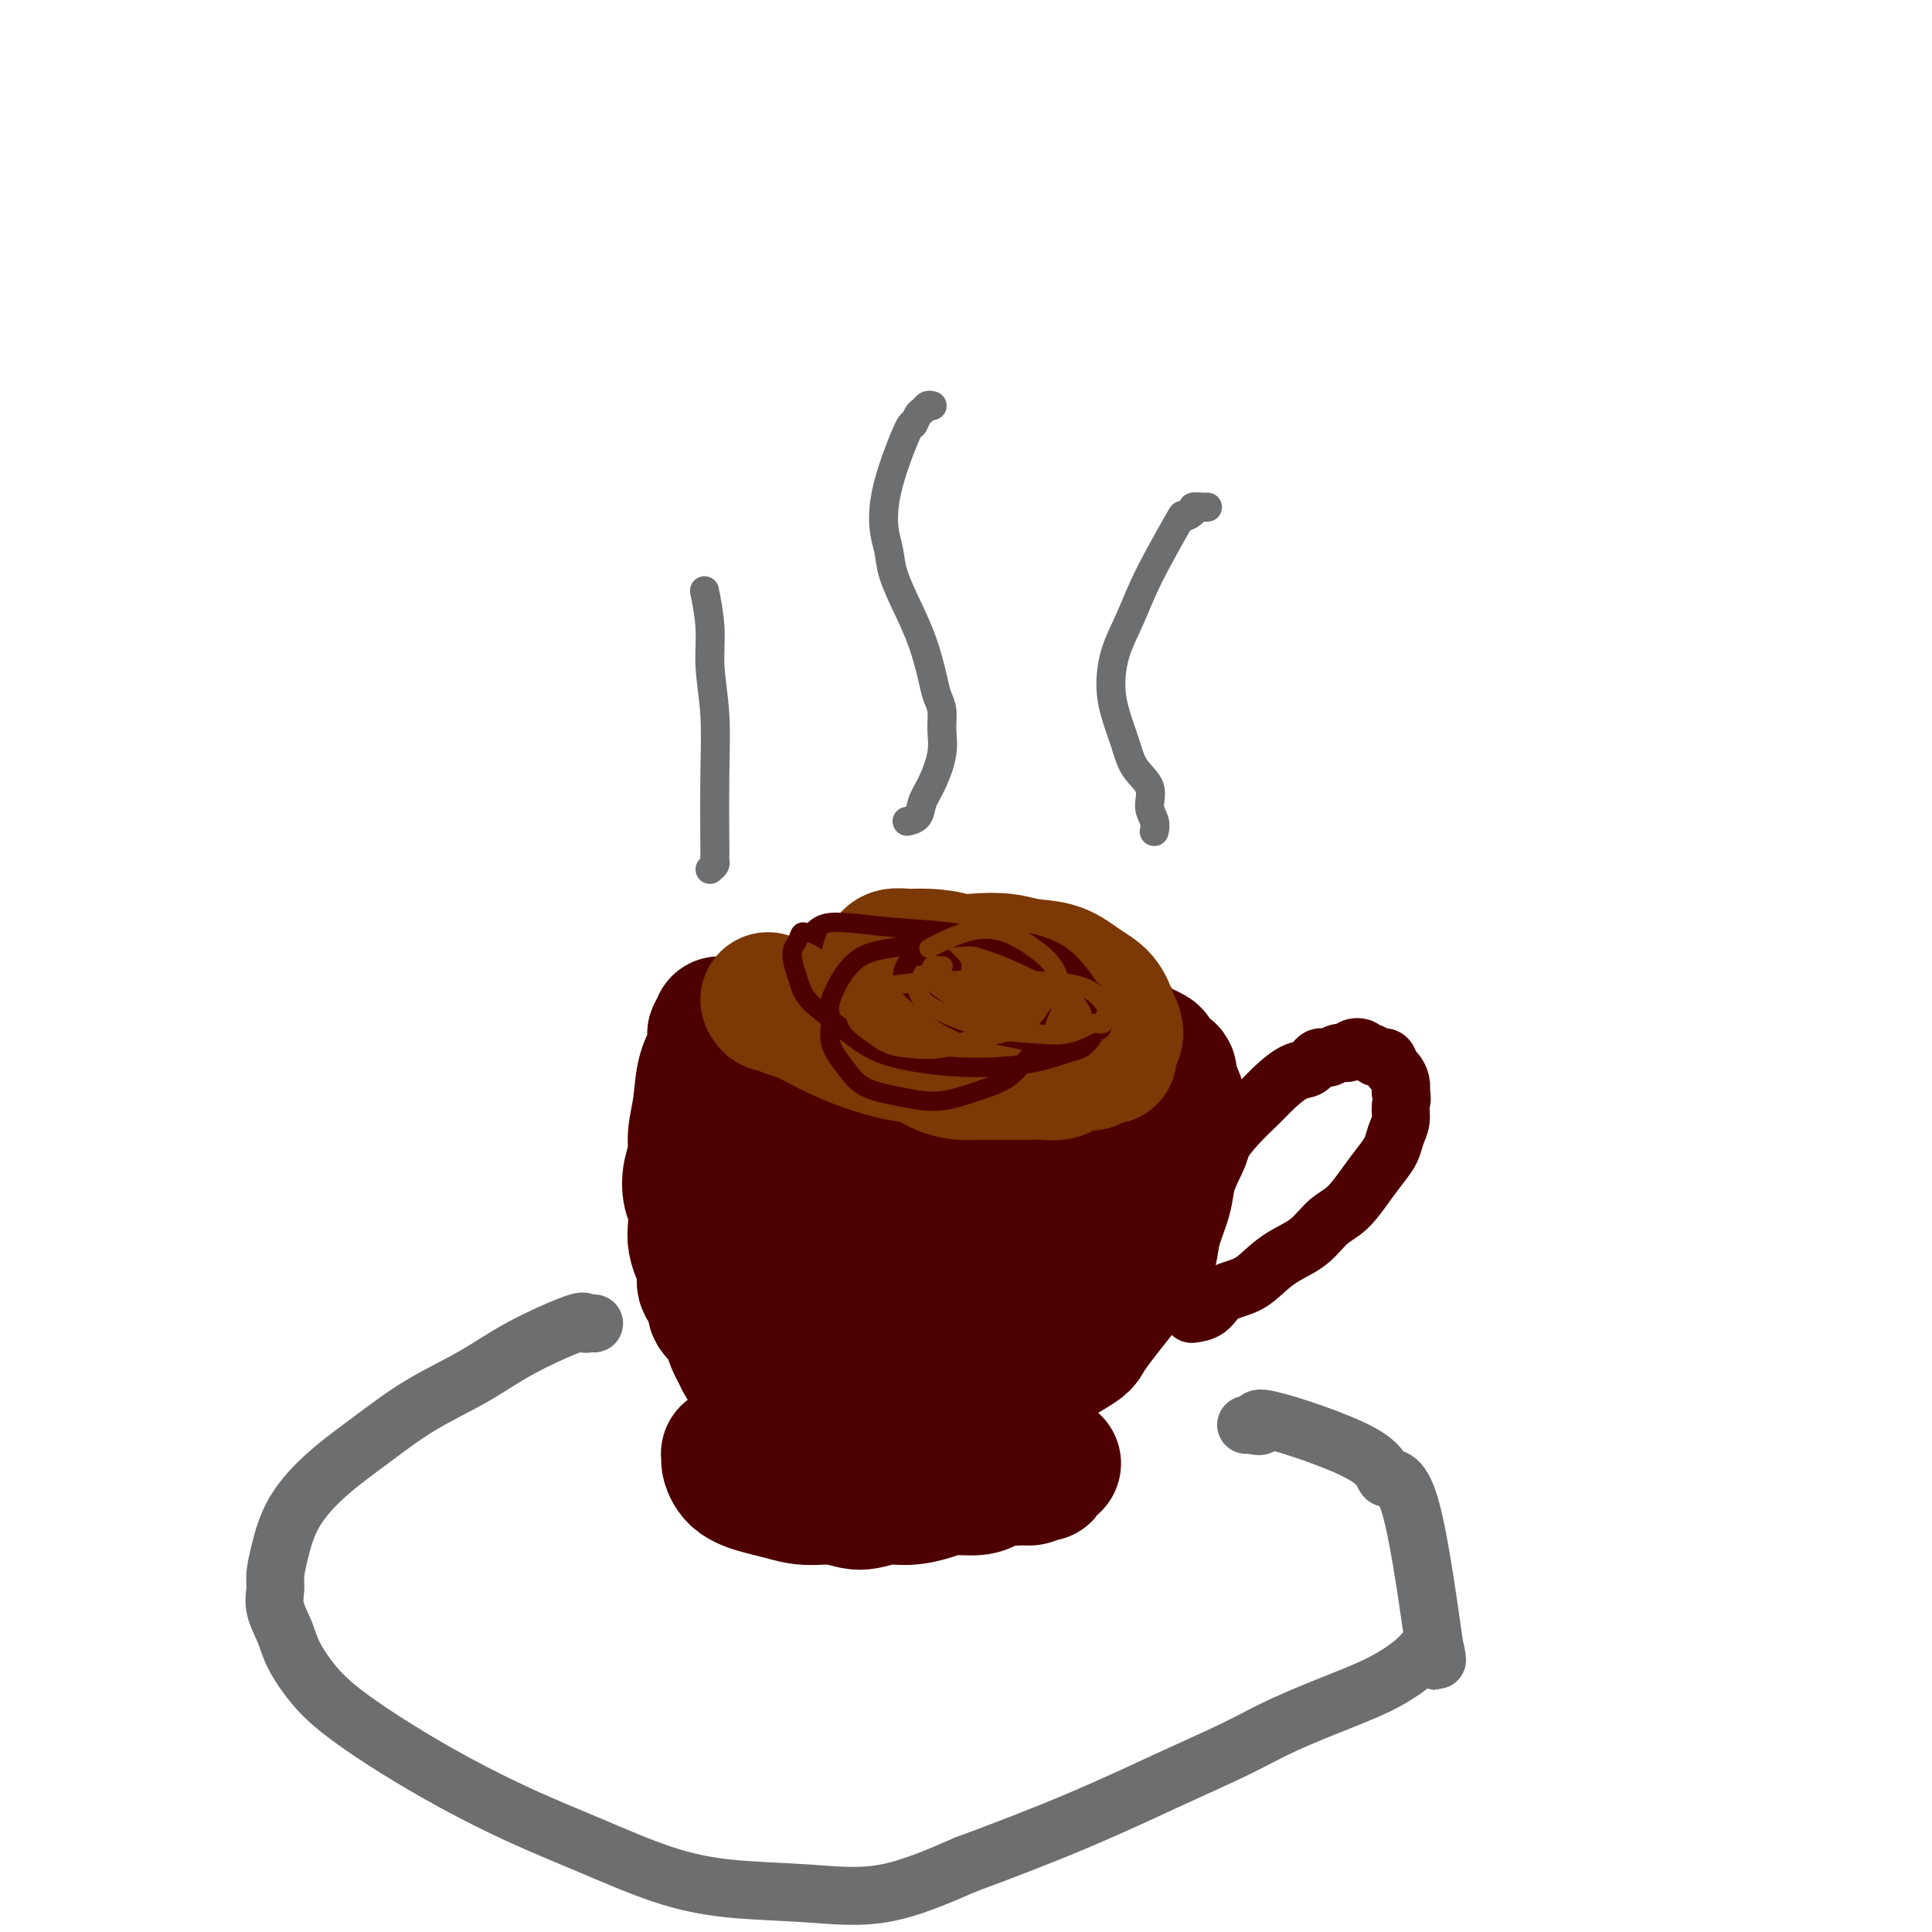 <svg viewBox='0 0 400 400' version='1.1' xmlns='http://www.w3.org/2000/svg' xmlns:xlink='http://www.w3.org/1999/xlink'><g fill='none' stroke='#4E0000' stroke-width='28' stroke-linecap='round' stroke-linejoin='round'><path d='M149,233c0.899,-0.009 1.797,-0.017 2,0c0.203,0.017 -0.290,0.060 0,0c0.290,-0.060 1.363,-0.223 2,0c0.637,0.223 0.839,0.833 1,1c0.161,0.167 0.281,-0.110 1,0c0.719,0.110 2.036,0.607 3,1c0.964,0.393 1.574,0.681 4,1c2.426,0.319 6.669,0.670 10,1c3.331,0.330 5.751,0.639 9,1c3.249,0.361 7.329,0.773 11,1c3.671,0.227 6.935,0.268 9,0c2.065,-0.268 2.930,-0.844 4,-1c1.070,-0.156 2.344,0.108 4,0c1.656,-0.108 3.693,-0.587 5,-1c1.307,-0.413 1.884,-0.759 3,-1c1.116,-0.241 2.771,-0.375 4,-1c1.229,-0.625 2.031,-1.739 3,-2c0.969,-0.261 2.105,0.333 3,0c0.895,-0.333 1.550,-1.591 2,-2c0.450,-0.409 0.694,0.032 1,0c0.306,-0.032 0.673,-0.536 1,-1c0.327,-0.464 0.613,-0.887 1,-1c0.387,-0.113 0.874,0.083 1,0c0.126,-0.083 -0.111,-0.445 0,-1c0.111,-0.555 0.568,-1.303 1,-2c0.432,-0.697 0.838,-1.342 1,-2c0.162,-0.658 0.081,-1.329 0,-2'/><path d='M235,222c1.046,-2.451 -0.338,-3.079 -1,-4c-0.662,-0.921 -0.602,-2.134 -1,-3c-0.398,-0.866 -1.253,-1.386 -2,-2c-0.747,-0.614 -1.387,-1.321 -2,-2c-0.613,-0.679 -1.199,-1.329 -2,-2c-0.801,-0.671 -1.819,-1.361 -3,-2c-1.181,-0.639 -2.527,-1.225 -4,-2c-1.473,-0.775 -3.074,-1.739 -5,-2c-1.926,-0.261 -4.175,0.181 -6,0c-1.825,-0.181 -3.224,-0.985 -5,-1c-1.776,-0.015 -3.929,0.757 -6,1c-2.071,0.243 -4.060,-0.045 -6,0c-1.940,0.045 -3.831,0.423 -6,1c-2.169,0.577 -4.617,1.353 -7,2c-2.383,0.647 -4.701,1.165 -7,2c-2.299,0.835 -4.577,1.989 -8,4c-3.423,2.011 -7.989,4.881 -10,6c-2.011,1.119 -1.468,0.487 -2,1c-0.532,0.513 -2.139,2.170 -3,3c-0.861,0.830 -0.974,0.834 -1,1c-0.026,0.166 0.036,0.495 0,1c-0.036,0.505 -0.171,1.184 0,2c0.171,0.816 0.647,1.767 2,3c1.353,1.233 3.582,2.748 6,4c2.418,1.252 5.024,2.242 8,3c2.976,0.758 6.321,1.284 10,2c3.679,0.716 7.690,1.623 12,2c4.310,0.377 8.918,0.225 13,0c4.082,-0.225 7.637,-0.522 10,-1c2.363,-0.478 3.532,-1.137 5,-2c1.468,-0.863 3.234,-1.932 5,-3'/><path d='M219,234c1.845,-1.389 1.458,-2.360 2,-3c0.542,-0.640 2.014,-0.948 3,-2c0.986,-1.052 1.487,-2.848 2,-4c0.513,-1.152 1.037,-1.660 1,-3c-0.037,-1.340 -0.635,-3.513 -1,-5c-0.365,-1.487 -0.496,-2.289 -2,-4c-1.504,-1.711 -4.382,-4.331 -7,-6c-2.618,-1.669 -4.977,-2.387 -9,-3c-4.023,-0.613 -9.711,-1.121 -15,-1c-5.289,0.121 -10.180,0.871 -15,2c-4.820,1.129 -9.568,2.638 -13,4c-3.432,1.362 -5.548,2.579 -7,4c-1.452,1.421 -2.240,3.046 -3,4c-0.760,0.954 -1.491,1.237 -2,2c-0.509,0.763 -0.797,2.008 -1,3c-0.203,0.992 -0.323,1.732 0,3c0.323,1.268 1.087,3.063 3,5c1.913,1.937 4.975,4.014 7,5c2.025,0.986 3.012,0.880 5,1c1.988,0.120 4.976,0.465 8,0c3.024,-0.465 6.085,-1.742 9,-3c2.915,-1.258 5.685,-2.499 8,-4c2.315,-1.501 4.177,-3.262 6,-5c1.823,-1.738 3.609,-3.453 5,-5c1.391,-1.547 2.388,-2.927 3,-4c0.612,-1.073 0.840,-1.839 1,-3c0.160,-1.161 0.253,-2.717 0,-4c-0.253,-1.283 -0.851,-2.292 -2,-3c-1.149,-0.708 -2.848,-1.114 -5,-2c-2.152,-0.886 -4.758,-2.253 -8,-2c-3.242,0.253 -7.121,2.127 -11,4'/><path d='M181,205c-3.481,1.478 -6.684,3.171 -10,5c-3.316,1.829 -6.744,3.792 -9,6c-2.256,2.208 -3.340,4.660 -4,6c-0.660,1.340 -0.898,1.567 -1,2c-0.102,0.433 -0.070,1.071 0,2c0.070,0.929 0.178,2.150 1,3c0.822,0.850 2.357,1.330 4,2c1.643,0.670 3.394,1.530 6,2c2.606,0.470 6.067,0.551 9,0c2.933,-0.551 5.339,-1.733 8,-3c2.661,-1.267 5.578,-2.620 8,-4c2.422,-1.380 4.348,-2.789 6,-4c1.652,-1.211 3.032,-2.225 4,-3c0.968,-0.775 1.526,-1.309 2,-2c0.474,-0.691 0.863,-1.537 1,-2c0.137,-0.463 0.021,-0.542 0,-1c-0.021,-0.458 0.052,-1.297 -1,-2c-1.052,-0.703 -3.229,-1.272 -5,-2c-1.771,-0.728 -3.135,-1.616 -7,-1c-3.865,0.616 -10.230,2.735 -13,4c-2.770,1.265 -1.944,1.677 -3,3c-1.056,1.323 -3.995,3.559 -6,5c-2.005,1.441 -3.076,2.088 -4,3c-0.924,0.912 -1.701,2.089 -2,3c-0.299,0.911 -0.121,1.557 0,2c0.121,0.443 0.184,0.682 1,1c0.816,0.318 2.384,0.714 4,1c1.616,0.286 3.281,0.462 6,0c2.719,-0.462 6.491,-1.560 8,-2c1.509,-0.440 0.754,-0.220 0,0'/><path d='M149,212c0.128,0.908 0.256,1.816 0,2c-0.256,0.184 -0.896,-0.355 -1,0c-0.104,0.355 0.327,1.606 0,3c-0.327,1.394 -1.412,2.931 -2,5c-0.588,2.069 -0.680,4.669 -1,7c-0.320,2.331 -0.867,4.394 -1,6c-0.133,1.606 0.146,2.755 0,4c-0.146,1.245 -0.719,2.588 -1,4c-0.281,1.412 -0.269,2.895 0,4c0.269,1.105 0.794,1.832 1,3c0.206,1.168 0.091,2.778 0,4c-0.091,1.222 -0.160,2.055 0,3c0.160,0.945 0.549,2.000 1,3c0.451,1.000 0.965,1.945 1,3c0.035,1.055 -0.408,2.221 0,3c0.408,0.779 1.667,1.171 2,2c0.333,0.829 -0.262,2.095 0,3c0.262,0.905 1.380,1.451 2,2c0.620,0.549 0.744,1.103 1,2c0.256,0.897 0.646,2.137 1,3c0.354,0.863 0.672,1.348 1,2c0.328,0.652 0.665,1.472 1,2c0.335,0.528 0.667,0.764 1,1'/><path d='M155,283c2.037,2.975 2.629,1.914 3,2c0.371,0.086 0.519,1.319 1,2c0.481,0.681 1.293,0.809 2,1c0.707,0.191 1.309,0.447 2,1c0.691,0.553 1.470,1.405 2,2c0.530,0.595 0.810,0.933 1,1c0.190,0.067 0.292,-0.136 1,0c0.708,0.136 2.024,0.611 3,1c0.976,0.389 1.613,0.692 2,1c0.387,0.308 0.525,0.622 1,1c0.475,0.378 1.286,0.820 2,1c0.714,0.180 1.332,0.100 2,0c0.668,-0.100 1.385,-0.218 2,0c0.615,0.218 1.126,0.772 2,1c0.874,0.228 2.110,0.128 3,0c0.890,-0.128 1.434,-0.286 2,0c0.566,0.286 1.153,1.016 2,1c0.847,-0.016 1.954,-0.777 3,-1c1.046,-0.223 2.029,0.093 3,0c0.971,-0.093 1.928,-0.595 3,-1c1.072,-0.405 2.258,-0.711 3,-1c0.742,-0.289 1.040,-0.559 2,-1c0.960,-0.441 2.581,-1.052 4,-2c1.419,-0.948 2.636,-2.232 4,-3c1.364,-0.768 2.876,-1.019 4,-2c1.124,-0.981 1.862,-2.691 3,-4c1.138,-1.309 2.676,-2.217 4,-3c1.324,-0.783 2.433,-1.442 3,-2c0.567,-0.558 0.590,-1.017 2,-3c1.410,-1.983 4.205,-5.492 7,-9'/><path d='M233,266c4.041,-4.612 4.644,-5.641 5,-7c0.356,-1.359 0.464,-3.049 1,-5c0.536,-1.951 1.499,-4.164 2,-6c0.501,-1.836 0.541,-3.296 1,-5c0.459,-1.704 1.336,-3.654 2,-5c0.664,-1.346 1.116,-2.090 1,-3c-0.116,-0.910 -0.800,-1.988 -1,-3c-0.200,-1.012 0.083,-1.958 0,-3c-0.083,-1.042 -0.533,-2.181 -1,-3c-0.467,-0.819 -0.950,-1.318 -1,-2c-0.050,-0.682 0.332,-1.545 0,-2c-0.332,-0.455 -1.379,-0.501 -2,-1c-0.621,-0.499 -0.817,-1.452 -1,-2c-0.183,-0.548 -0.353,-0.692 -1,-1c-0.647,-0.308 -1.770,-0.781 -3,-1c-1.230,-0.219 -2.568,-0.184 -4,0c-1.432,0.184 -2.960,0.516 -5,1c-2.040,0.484 -4.592,1.118 -7,2c-2.408,0.882 -4.670,2.012 -7,3c-2.330,0.988 -4.727,1.836 -7,3c-2.273,1.164 -4.422,2.645 -7,4c-2.578,1.355 -5.585,2.583 -8,4c-2.415,1.417 -4.238,3.024 -6,5c-1.762,1.976 -3.462,4.321 -5,6c-1.538,1.679 -2.915,2.690 -4,6c-1.085,3.310 -1.878,8.918 -2,12c-0.122,3.082 0.429,3.637 1,5c0.571,1.363 1.163,3.532 2,5c0.837,1.468 1.918,2.234 3,3'/><path d='M179,276c1.400,2.349 1.900,1.721 3,2c1.100,0.279 2.798,1.463 4,2c1.202,0.537 1.906,0.425 3,0c1.094,-0.425 2.578,-1.163 4,-2c1.422,-0.837 2.781,-1.772 4,-3c1.219,-1.228 2.298,-2.747 3,-5c0.702,-2.253 1.028,-5.239 2,-8c0.972,-2.761 2.590,-5.296 3,-8c0.410,-2.704 -0.389,-5.576 -1,-8c-0.611,-2.424 -1.033,-4.401 -2,-6c-0.967,-1.599 -2.480,-2.819 -4,-4c-1.520,-1.181 -3.047,-2.321 -5,-3c-1.953,-0.679 -4.331,-0.897 -7,-1c-2.669,-0.103 -5.630,-0.090 -8,1c-2.370,1.090 -4.149,3.258 -6,5c-1.851,1.742 -3.776,3.059 -5,5c-1.224,1.941 -1.749,4.508 -2,7c-0.251,2.492 -0.227,4.910 0,7c0.227,2.090 0.657,3.852 2,6c1.343,2.148 3.600,4.684 5,6c1.400,1.316 1.943,1.414 3,2c1.057,0.586 2.629,1.661 4,2c1.371,0.339 2.542,-0.057 4,-1c1.458,-0.943 3.202,-2.432 5,-4c1.798,-1.568 3.651,-3.213 5,-5c1.349,-1.787 2.196,-3.714 3,-6c0.804,-2.286 1.566,-4.930 2,-7c0.434,-2.070 0.539,-3.565 0,-5c-0.539,-1.435 -1.722,-2.809 -3,-4c-1.278,-1.191 -2.651,-2.197 -5,-3c-2.349,-0.803 -5.675,-1.401 -9,-2'/><path d='M181,236c-3.686,-0.226 -5.902,1.708 -9,3c-3.098,1.292 -7.079,1.940 -9,3c-1.921,1.060 -1.783,2.532 -2,3c-0.217,0.468 -0.789,-0.066 -1,0c-0.211,0.066 -0.060,0.733 0,1c0.060,0.267 0.030,0.133 0,0'/><path d='M224,252c0.194,0.013 0.389,0.026 0,0c-0.389,-0.026 -1.360,-0.090 -2,0c-0.640,0.090 -0.949,0.335 -1,0c-0.051,-0.335 0.154,-1.249 -2,0c-2.154,1.249 -6.669,4.659 -10,7c-3.331,2.341 -5.479,3.611 -7,5c-1.521,1.389 -2.414,2.896 -3,4c-0.586,1.104 -0.864,1.803 -1,2c-0.136,0.197 -0.129,-0.109 0,0c0.129,0.109 0.380,0.634 1,1c0.620,0.366 1.610,0.572 3,0c1.390,-0.572 3.182,-1.921 5,-3c1.818,-1.079 3.663,-1.887 5,-3c1.337,-1.113 2.166,-2.531 3,-4c0.834,-1.469 1.674,-2.988 2,-4c0.326,-1.012 0.140,-1.518 0,-3c-0.140,-1.482 -0.232,-3.940 -1,-6c-0.768,-2.060 -2.212,-3.721 -4,-5c-1.788,-1.279 -3.919,-2.175 -6,-3c-2.081,-0.825 -4.113,-1.580 -6,-2c-1.887,-0.420 -3.630,-0.505 -5,0c-1.370,0.505 -2.367,1.599 -3,2c-0.633,0.401 -0.901,0.108 -1,0c-0.099,-0.108 -0.028,-0.031 0,0c0.028,0.031 0.014,0.015 0,0'/><path d='M168,295c-0.486,-0.008 -0.973,-0.016 -1,0c-0.027,0.016 0.405,0.055 0,0c-0.405,-0.055 -1.648,-0.205 -2,0c-0.352,0.205 0.187,0.765 0,1c-0.187,0.235 -1.101,0.144 -2,0c-0.899,-0.144 -1.782,-0.341 -3,0c-1.218,0.341 -2.771,1.219 -4,2c-1.229,0.781 -2.134,1.464 -3,2c-0.866,0.536 -1.693,0.924 -2,1c-0.307,0.076 -0.095,-0.159 0,0c0.095,0.159 0.071,0.711 0,1c-0.071,0.289 -0.191,0.316 0,1c0.191,0.684 0.693,2.024 2,3c1.307,0.976 3.419,1.587 5,2c1.581,0.413 2.631,0.629 4,1c1.369,0.371 3.057,0.899 5,1c1.943,0.101 4.141,-0.224 6,0c1.859,0.224 3.381,0.998 5,1c1.619,0.002 3.336,-0.769 5,-1c1.664,-0.231 3.274,0.079 5,0c1.726,-0.079 3.568,-0.547 5,-1c1.432,-0.453 2.453,-0.892 4,-1c1.547,-0.108 3.621,0.115 5,0c1.379,-0.115 2.064,-0.570 3,-1c0.936,-0.430 2.125,-0.837 3,-1c0.875,-0.163 1.438,-0.081 2,0'/><path d='M210,306c5.587,-0.713 3.553,0.005 3,0c-0.553,-0.005 0.374,-0.732 1,-1c0.626,-0.268 0.951,-0.076 1,0c0.049,0.076 -0.179,0.035 0,0c0.179,-0.035 0.766,-0.066 1,0c0.234,0.066 0.114,0.228 0,0c-0.114,-0.228 -0.223,-0.846 0,-1c0.223,-0.154 0.778,0.155 1,0c0.222,-0.155 0.112,-0.774 0,-1c-0.112,-0.226 -0.226,-0.061 0,0c0.226,0.061 0.792,0.016 1,0c0.208,-0.016 0.060,-0.005 0,0c-0.060,0.005 -0.030,0.002 0,0'/></g>
<g fill='none' stroke='#7C3805' stroke-width='28' stroke-linecap='round' stroke-linejoin='round'><path d='M159,207c0.212,0.450 0.424,0.900 1,1c0.576,0.100 1.516,-0.150 2,0c0.484,0.150 0.512,0.698 1,1c0.488,0.302 1.435,0.356 3,1c1.565,0.644 3.748,1.878 6,3c2.252,1.122 4.574,2.133 7,3c2.426,0.867 4.955,1.591 7,2c2.045,0.409 3.604,0.502 5,1c1.396,0.498 2.627,1.401 4,2c1.373,0.599 2.888,0.892 4,1c1.112,0.108 1.819,0.029 3,0c1.181,-0.029 2.834,-0.007 4,0c1.166,0.007 1.845,-0.001 3,0c1.155,0.001 2.786,0.011 4,0c1.214,-0.011 2.012,-0.042 3,0c0.988,0.042 2.167,0.156 3,0c0.833,-0.156 1.320,-0.581 2,-1c0.680,-0.419 1.554,-0.830 2,-1c0.446,-0.170 0.463,-0.098 1,0c0.537,0.098 1.594,0.222 2,0c0.406,-0.222 0.160,-0.792 0,-1c-0.160,-0.208 -0.235,-0.056 0,0c0.235,0.056 0.782,0.016 1,0c0.218,-0.016 0.109,-0.008 0,0'/><path d='M227,219c4.576,-0.481 2.015,-0.185 1,0c-1.015,0.185 -0.483,0.257 0,0c0.483,-0.257 0.919,-0.845 1,-1c0.081,-0.155 -0.191,0.122 0,0c0.191,-0.122 0.845,-0.644 1,-1c0.155,-0.356 -0.191,-0.545 0,-1c0.191,-0.455 0.917,-1.176 1,-2c0.083,-0.824 -0.476,-1.751 -1,-3c-0.524,-1.249 -1.012,-2.822 -2,-4c-0.988,-1.178 -2.475,-1.962 -4,-3c-1.525,-1.038 -3.088,-2.329 -5,-3c-1.912,-0.671 -4.172,-0.723 -6,-1c-1.828,-0.277 -3.222,-0.778 -5,-1c-1.778,-0.222 -3.940,-0.165 -6,0c-2.060,0.165 -4.019,0.437 -7,1c-2.981,0.563 -6.983,1.417 -9,2c-2.017,0.583 -2.050,0.896 -2,1c0.050,0.104 0.181,-0.002 0,0c-0.181,0.002 -0.676,0.111 -1,0c-0.324,-0.111 -0.479,-0.444 0,0c0.479,0.444 1.591,1.664 2,2c0.409,0.336 0.115,-0.211 1,0c0.885,0.211 2.949,1.181 5,2c2.051,0.819 4.091,1.488 6,2c1.909,0.512 3.688,0.867 5,1c1.312,0.133 2.155,0.044 3,0c0.845,-0.044 1.690,-0.043 2,0c0.310,0.043 0.083,0.127 0,0c-0.083,-0.127 -0.024,-0.465 0,-1c0.024,-0.535 0.012,-1.268 0,-2'/><path d='M207,207c0.880,-0.779 0.581,-1.228 0,-2c-0.581,-0.772 -1.444,-1.868 -3,-3c-1.556,-1.132 -3.804,-2.300 -6,-3c-2.196,-0.700 -4.340,-0.934 -6,-1c-1.660,-0.066 -2.837,0.034 -4,0c-1.163,-0.034 -2.313,-0.201 -3,0c-0.687,0.201 -0.911,0.772 -1,1c-0.089,0.228 -0.045,0.114 0,0'/></g>
<g fill='none' stroke='#4E0000' stroke-width='12' stroke-linecap='round' stroke-linejoin='round'><path d='M245,250c0.022,-0.182 0.045,-0.364 0,-1c-0.045,-0.636 -0.157,-1.727 0,-2c0.157,-0.273 0.585,0.270 1,0c0.415,-0.270 0.818,-1.353 1,-2c0.182,-0.647 0.144,-0.857 1,-2c0.856,-1.143 2.606,-3.217 4,-5c1.394,-1.783 2.432,-3.274 4,-5c1.568,-1.726 3.666,-3.686 5,-5c1.334,-1.314 1.905,-1.983 3,-3c1.095,-1.017 2.716,-2.382 4,-3c1.284,-0.618 2.232,-0.490 3,-1c0.768,-0.510 1.357,-1.657 2,-2c0.643,-0.343 1.342,0.117 2,0c0.658,-0.117 1.275,-0.812 2,-1c0.725,-0.188 1.556,0.131 2,0c0.444,-0.131 0.499,-0.710 1,-1c0.501,-0.290 1.447,-0.290 2,0c0.553,0.290 0.711,0.869 1,1c0.289,0.131 0.707,-0.187 1,0c0.293,0.187 0.460,0.879 1,1c0.540,0.121 1.451,-0.329 2,0c0.549,0.329 0.735,1.439 1,2c0.265,0.561 0.610,0.574 1,1c0.390,0.426 0.826,1.265 1,2c0.174,0.735 0.087,1.368 0,2'/><path d='M290,226c0.451,1.619 0.077,2.165 0,3c-0.077,0.835 0.143,1.957 0,3c-0.143,1.043 -0.649,2.005 -1,3c-0.351,0.995 -0.547,2.022 -1,3c-0.453,0.978 -1.162,1.907 -2,3c-0.838,1.093 -1.806,2.351 -3,4c-1.194,1.649 -2.616,3.690 -4,5c-1.384,1.310 -2.732,1.888 -4,3c-1.268,1.112 -2.458,2.758 -4,4c-1.542,1.242 -3.437,2.080 -5,3c-1.563,0.920 -2.794,1.921 -4,3c-1.206,1.079 -2.386,2.237 -4,3c-1.614,0.763 -3.662,1.133 -5,2c-1.338,0.867 -1.967,2.232 -3,3c-1.033,0.768 -2.470,0.937 -3,1c-0.530,0.063 -0.151,0.018 0,0c0.151,-0.018 0.076,-0.009 0,0'/></g>
<g fill='none' stroke='#6D6E70' stroke-width='12' stroke-linecap='round' stroke-linejoin='round'><path d='M123,274c-0.297,-0.030 -0.595,-0.060 -1,0c-0.405,0.060 -0.919,0.211 -1,0c-0.081,-0.211 0.271,-0.786 -2,0c-2.271,0.786 -7.164,2.931 -11,5c-3.836,2.069 -6.613,4.062 -10,6c-3.387,1.938 -7.383,3.819 -11,6c-3.617,2.181 -6.854,4.660 -10,7c-3.146,2.340 -6.202,4.541 -9,7c-2.798,2.459 -5.340,5.178 -7,8c-1.660,2.822 -2.438,5.749 -3,8c-0.562,2.251 -0.907,3.828 -1,5c-0.093,1.172 0.066,1.940 0,3c-0.066,1.060 -0.355,2.414 0,4c0.355,1.586 1.356,3.405 2,5c0.644,1.595 0.931,2.966 2,5c1.069,2.034 2.920,4.731 5,7c2.080,2.269 4.391,4.110 7,6c2.609,1.890 5.518,3.829 9,6c3.482,2.171 7.536,4.575 12,7c4.464,2.425 9.338,4.873 14,7c4.662,2.127 9.113,3.933 14,6c4.887,2.067 10.210,4.394 15,6c4.790,1.606 9.047,2.492 14,3c4.953,0.508 10.603,0.637 16,1c5.397,0.363 10.542,0.961 16,0c5.458,-0.961 11.229,-3.480 17,-6'/><path d='M200,386c6.805,-2.501 15.318,-5.754 23,-9c7.682,-3.246 14.534,-6.485 20,-9c5.466,-2.515 9.547,-4.307 13,-6c3.453,-1.693 6.277,-3.288 10,-5c3.723,-1.712 8.346,-3.541 12,-5c3.654,-1.459 6.338,-2.548 9,-4c2.662,-1.452 5.301,-3.268 7,-5c1.699,-1.732 2.459,-3.379 3,-2c0.541,1.379 0.863,5.786 0,0c-0.863,-5.786 -2.912,-21.763 -5,-29c-2.088,-7.237 -4.216,-5.733 -5,-6c-0.784,-0.267 -0.224,-2.306 -5,-5c-4.776,-2.694 -14.887,-6.042 -19,-7c-4.113,-0.958 -2.226,0.475 -2,1c0.226,0.525 -1.208,0.141 -2,0c-0.792,-0.141 -0.940,-0.040 -1,0c-0.060,0.040 -0.030,0.020 0,0'/></g>
<g fill='none' stroke='#6D6E70' stroke-width='6' stroke-linecap='round' stroke-linejoin='round'><path d='M193,84c-0.332,-0.102 -0.663,-0.204 -1,0c-0.337,0.204 -0.678,0.715 -1,1c-0.322,0.285 -0.623,0.344 -1,1c-0.377,0.656 -0.830,1.911 -1,2c-0.170,0.089 -0.058,-0.986 -1,1c-0.942,1.986 -2.937,7.033 -4,11c-1.063,3.967 -1.193,6.855 -1,9c0.193,2.145 0.710,3.546 1,5c0.290,1.454 0.354,2.959 1,5c0.646,2.041 1.876,4.618 3,7c1.124,2.382 2.143,4.569 3,7c0.857,2.431 1.552,5.106 2,7c0.448,1.894 0.650,3.006 1,4c0.350,0.994 0.847,1.868 1,3c0.153,1.132 -0.038,2.520 0,4c0.038,1.480 0.304,3.052 0,5c-0.304,1.948 -1.178,4.273 -2,6c-0.822,1.727 -1.591,2.855 -2,4c-0.409,1.145 -0.456,2.308 -1,3c-0.544,0.692 -1.584,0.912 -2,1c-0.416,0.088 -0.208,0.044 0,0'/><path d='M250,105c-0.179,0.019 -0.358,0.038 -1,0c-0.642,-0.038 -1.746,-0.134 -2,0c-0.254,0.134 0.344,0.498 0,1c-0.344,0.502 -1.629,1.142 -2,1c-0.371,-0.142 0.173,-1.068 -1,1c-1.173,2.068 -4.064,7.128 -6,11c-1.936,3.872 -2.919,6.555 -4,9c-1.081,2.445 -2.261,4.653 -3,7c-0.739,2.347 -1.038,4.833 -1,7c0.038,2.167 0.412,4.015 1,6c0.588,1.985 1.391,4.107 2,6c0.609,1.893 1.025,3.558 2,5c0.975,1.442 2.510,2.660 3,4c0.490,1.340 -0.065,2.803 0,4c0.065,1.197 0.748,2.130 1,3c0.252,0.870 0.072,1.677 0,2c-0.072,0.323 -0.036,0.161 0,0'/><path d='M147,180c0.422,-0.348 0.845,-0.695 1,-1c0.155,-0.305 0.043,-0.566 0,-1c-0.043,-0.434 -0.015,-1.040 0,-1c0.015,0.040 0.019,0.727 0,-2c-0.019,-2.727 -0.061,-8.868 0,-14c0.061,-5.132 0.226,-9.253 0,-13c-0.226,-3.747 -0.844,-7.118 -1,-10c-0.156,-2.882 0.150,-5.276 0,-8c-0.150,-2.724 -0.757,-5.778 -1,-7c-0.243,-1.222 -0.121,-0.611 0,0'/></g>
<g fill='none' stroke='#4E0000' stroke-width='4' stroke-linecap='round' stroke-linejoin='round'><path d='M197,200c0.087,0.083 0.174,0.166 0,0c-0.174,-0.166 -0.609,-0.580 -1,-1c-0.391,-0.420 -0.739,-0.845 -1,-1c-0.261,-0.155 -0.437,-0.039 -1,0c-0.563,0.039 -1.513,0.002 -2,0c-0.487,-0.002 -0.509,0.031 -1,0c-0.491,-0.031 -1.450,-0.126 -2,0c-0.550,0.126 -0.692,0.474 -1,1c-0.308,0.526 -0.783,1.229 -1,2c-0.217,0.771 -0.176,1.608 1,3c1.176,1.392 3.486,3.339 6,5c2.514,1.661 5.234,3.035 8,4c2.766,0.965 5.580,1.519 8,2c2.420,0.481 4.446,0.887 6,1c1.554,0.113 2.637,-0.068 4,0c1.363,0.068 3.005,0.385 4,0c0.995,-0.385 1.344,-1.472 2,-2c0.656,-0.528 1.619,-0.499 2,-1c0.381,-0.501 0.181,-1.534 0,-3c-0.181,-1.466 -0.342,-3.365 -2,-5c-1.658,-1.635 -4.814,-3.004 -9,-5c-4.186,-1.996 -9.402,-4.617 -15,-6c-5.598,-1.383 -11.579,-1.527 -17,-2c-5.421,-0.473 -10.281,-1.273 -13,-1c-2.719,0.273 -3.298,1.620 -4,2c-0.702,0.380 -1.528,-0.207 -2,0c-0.472,0.207 -0.588,1.210 -1,2c-0.412,0.790 -1.118,1.369 -1,3c0.118,1.631 1.059,4.316 2,7'/><path d='M166,205c1.151,2.586 3.527,4.050 6,6c2.473,1.950 5.043,4.386 8,6c2.957,1.614 6.301,2.406 10,3c3.699,0.594 7.754,0.990 12,1c4.246,0.010 8.681,-0.366 12,-1c3.319,-0.634 5.520,-1.525 7,-2c1.480,-0.475 2.240,-0.534 3,-1c0.760,-0.466 1.522,-1.339 2,-2c0.478,-0.661 0.672,-1.111 1,-2c0.328,-0.889 0.789,-2.215 1,-3c0.211,-0.785 0.170,-1.027 -1,-3c-1.170,-1.973 -3.469,-5.677 -6,-8c-2.531,-2.323 -5.292,-3.264 -9,-4c-3.708,-0.736 -8.362,-1.265 -13,-1c-4.638,0.265 -9.259,1.326 -13,2c-3.741,0.674 -6.601,0.963 -9,3c-2.399,2.037 -4.336,5.823 -5,8c-0.664,2.177 -0.056,2.743 0,4c0.056,1.257 -0.440,3.203 0,5c0.440,1.797 1.816,3.446 3,5c1.184,1.554 2.175,3.013 4,4c1.825,0.987 4.484,1.503 7,2c2.516,0.497 4.890,0.976 7,1c2.110,0.024 3.957,-0.405 6,-1c2.043,-0.595 4.284,-1.355 6,-2c1.716,-0.645 2.907,-1.176 4,-2c1.093,-0.824 2.087,-1.943 3,-3c0.913,-1.057 1.746,-2.054 2,-3c0.254,-0.946 -0.070,-1.842 0,-3c0.070,-1.158 0.535,-2.579 1,-4'/><path d='M215,210c1.000,-2.167 0.500,-1.083 0,0'/></g>
<g fill='none' stroke='#7C3805' stroke-width='4' stroke-linecap='round' stroke-linejoin='round'><path d='M195,200c0.243,0.024 0.487,0.048 0,0c-0.487,-0.048 -1.704,-0.169 -2,0c-0.296,0.169 0.328,0.629 0,1c-0.328,0.371 -1.607,0.654 -2,1c-0.393,0.346 0.099,0.754 0,1c-0.099,0.246 -0.791,0.328 -1,1c-0.209,0.672 0.063,1.933 1,3c0.937,1.067 2.537,1.938 5,3c2.463,1.062 5.787,2.313 9,3c3.213,0.687 6.315,0.808 9,1c2.685,0.192 4.953,0.453 7,0c2.047,-0.453 3.874,-1.622 5,-2c1.126,-0.378 1.551,0.034 2,0c0.449,-0.034 0.922,-0.513 1,-1c0.078,-0.487 -0.240,-0.982 0,-1c0.240,-0.018 1.039,0.439 1,0c-0.039,-0.439 -0.917,-1.776 -2,-3c-1.083,-1.224 -2.371,-2.335 -5,-3c-2.629,-0.665 -6.598,-0.883 -11,-1c-4.402,-0.117 -9.237,-0.134 -14,0c-4.763,0.134 -9.455,0.420 -13,1c-3.545,0.580 -5.944,1.453 -7,2c-1.056,0.547 -0.769,0.768 -1,1c-0.231,0.232 -0.979,0.475 -1,1c-0.021,0.525 0.687,1.334 1,2c0.313,0.666 0.232,1.190 1,2c0.768,0.810 2.384,1.905 4,3'/><path d='M182,215c1.959,1.506 3.858,1.771 6,2c2.142,0.229 4.528,0.420 7,0c2.472,-0.420 5.032,-1.452 7,-2c1.968,-0.548 3.344,-0.611 5,-1c1.656,-0.389 3.590,-1.105 5,-2c1.410,-0.895 2.295,-1.971 3,-3c0.705,-1.029 1.230,-2.013 2,-3c0.770,-0.987 1.784,-1.976 2,-3c0.216,-1.024 -0.367,-2.081 -1,-3c-0.633,-0.919 -1.316,-1.699 -3,-3c-1.684,-1.301 -4.369,-3.122 -7,-4c-2.631,-0.878 -5.208,-0.813 -8,0c-2.792,0.813 -5.798,2.375 -7,3c-1.202,0.625 -0.601,0.312 0,0'/></g>
</svg>
